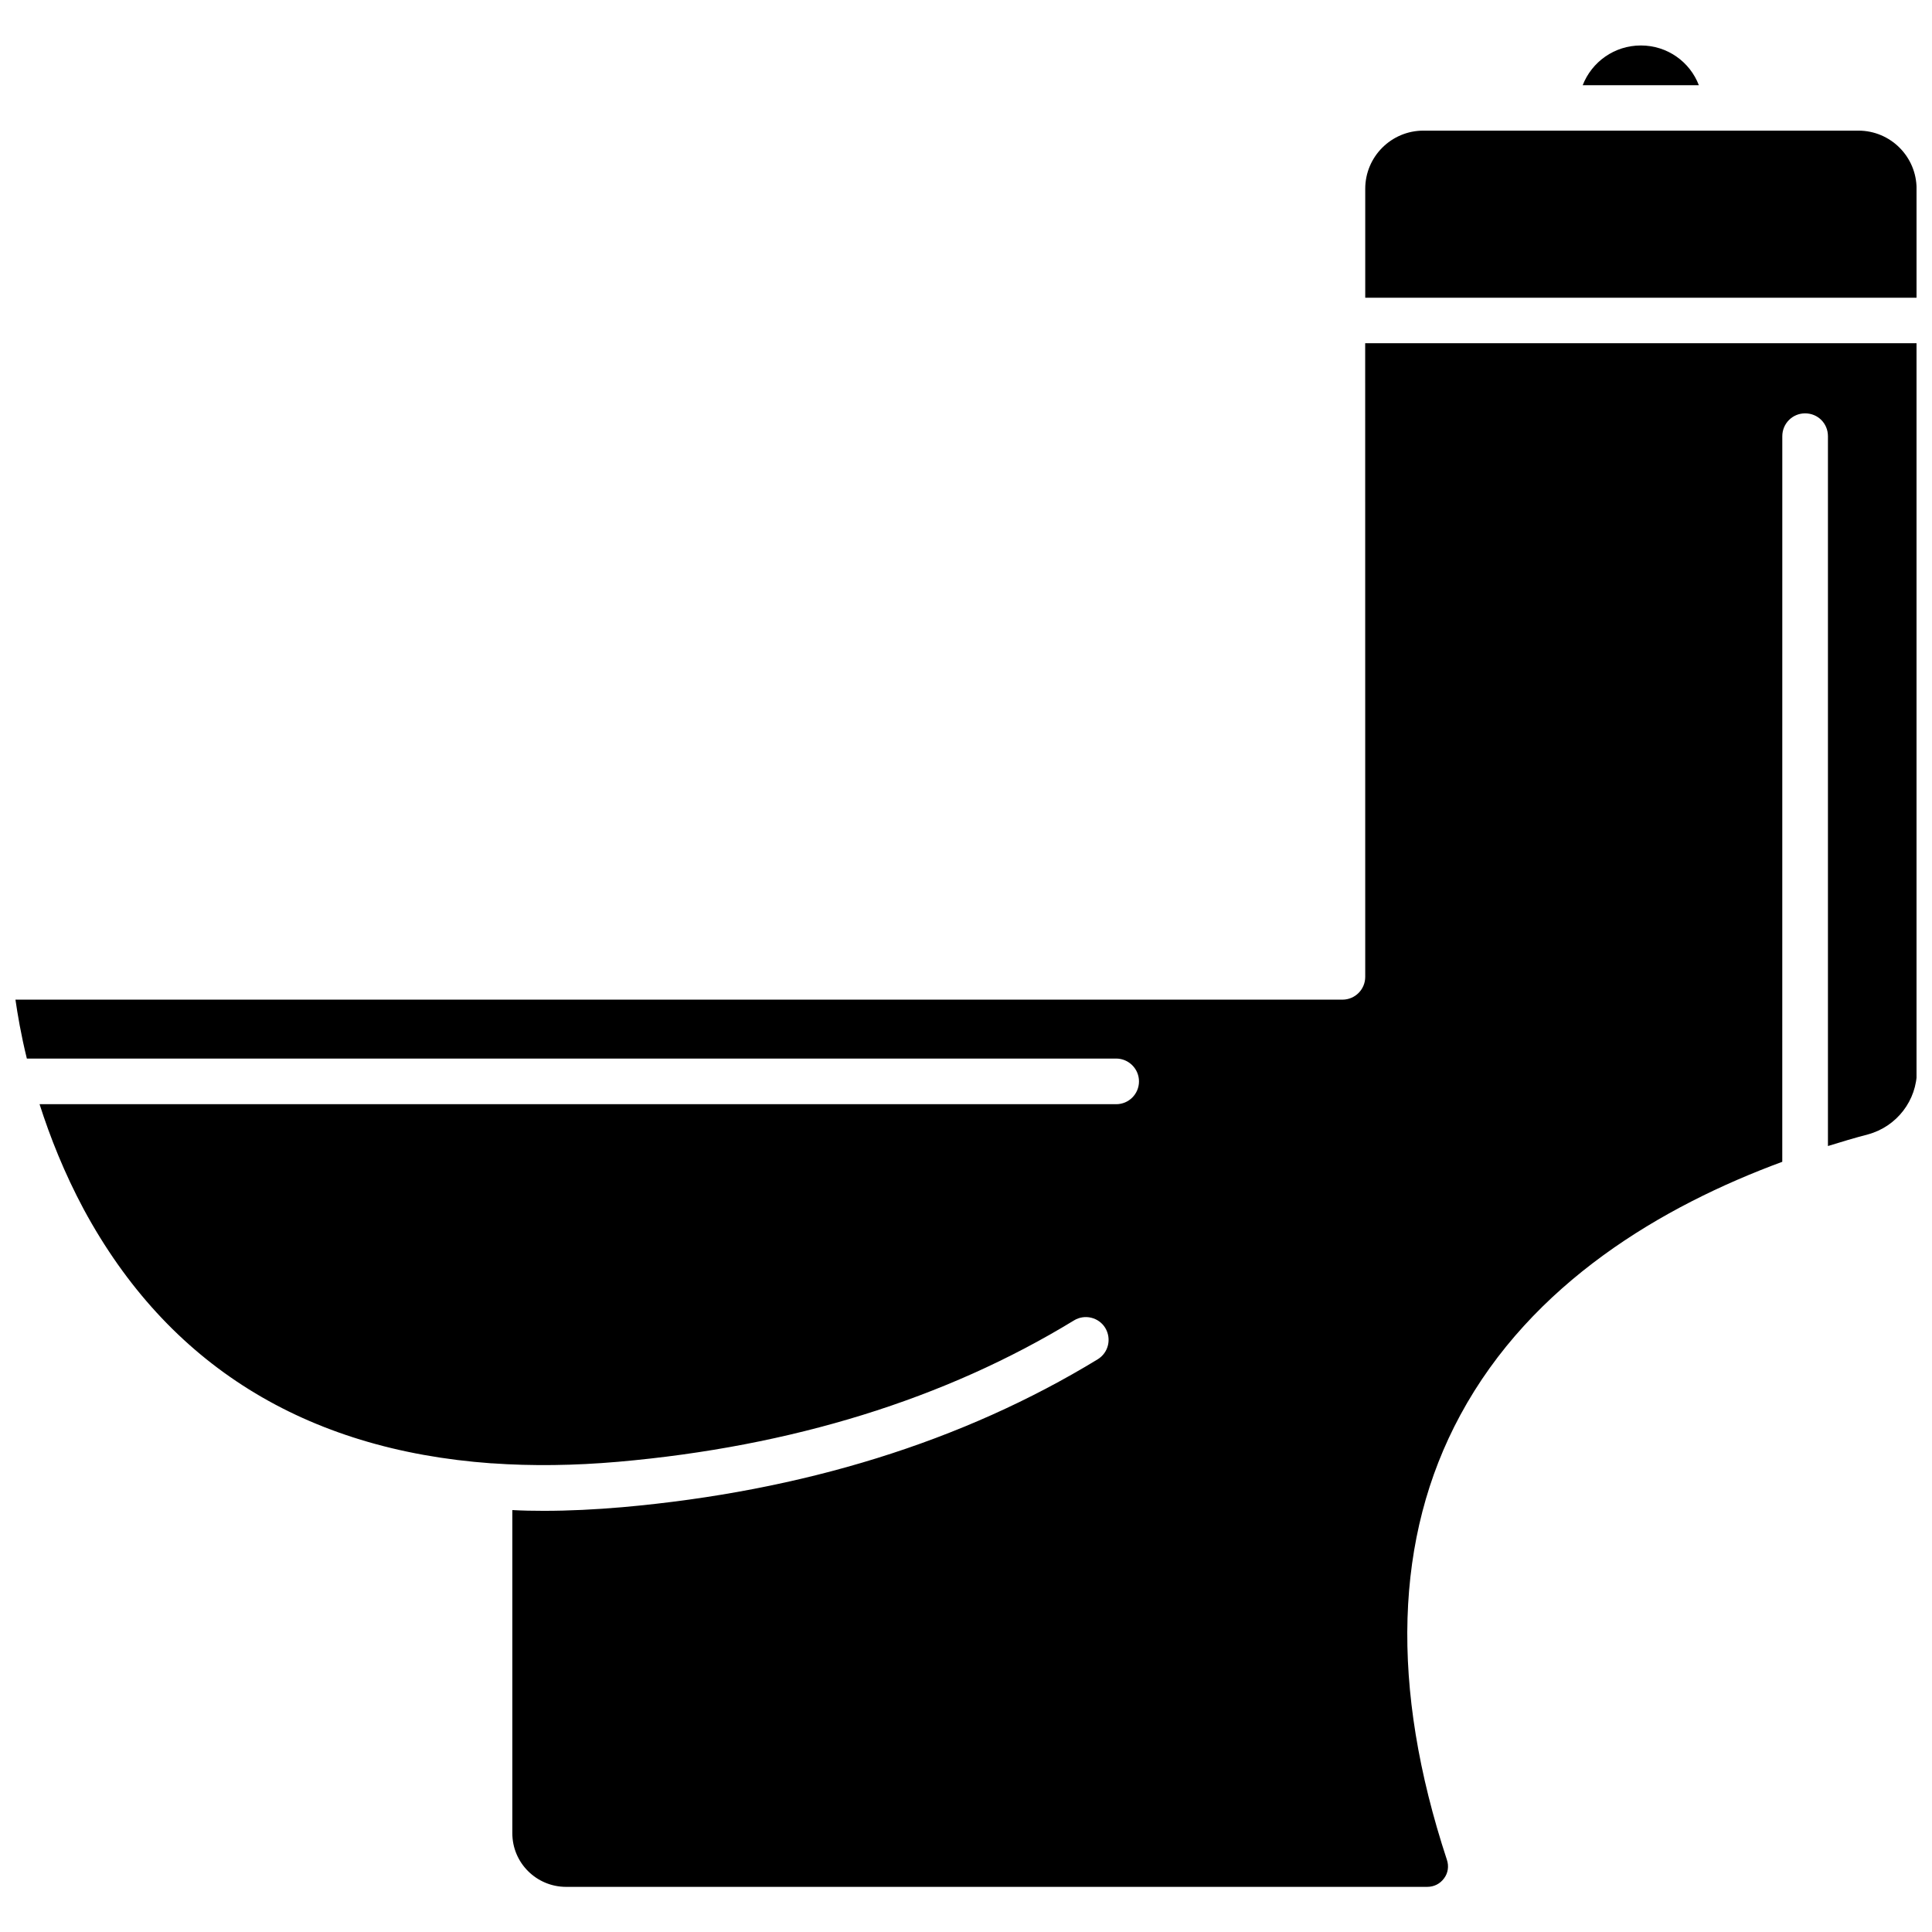 <?xml version="1.0" encoding="UTF-8"?>
<!-- Uploaded to: SVG Repo, www.svgrepo.com, Generator: SVG Repo Mixer Tools -->
<svg width="800px" height="800px" version="1.1" viewBox="144 144 512 512" xmlns="http://www.w3.org/2000/svg">
 <defs>
  <clipPath id="b">
   <path d="m505 178h146.9v45h-146.9z"/>
  </clipPath>
  <clipPath id="a">
   <path d="m148.09 234h503.81v411h-503.81z"/>
  </clipPath>
 </defs>
 <g clip-path="url(#b)">
  <path d="m636.49 178.62h-115.27c-8.516 0-15.418 6.902-15.418 15.418v28.867h146.11v-28.867c0-8.516-6.902-15.418-15.414-15.418z"/>
 </g>
 <path d="m578.85 156.05c-7.004 0-13 4.332-15.418 10.531h30.781c-2.367-6.199-8.359-10.531-15.363-10.531z"/>
 <g clip-path="url(#a)">
  <path d="m505.8 402.87c0 3.324-2.672 6.047-6.047 6.047l-351.66-0.004c0.555 3.828 1.461 9.27 3.023 15.617h288.68c3.324 0 6.047 2.719 6.047 6.047 0 3.324-2.672 6.047-6.047 6.047h-285.31c2.769 8.664 6.551 18.238 11.738 27.91 22.219 41.059 58.543 63.68 107.96 67.258h0.203c10.578 0.754 21.816 0.605 33.402-0.402 45.996-4.031 86.707-16.625 120.86-37.484 2.82-1.715 6.551-0.805 8.262 2.016 1.715 2.871 0.855 6.551-2.016 8.312-35.77 21.816-78.191 34.965-126.05 39.195-7.055 0.605-14.008 0.957-20.758 0.957-2.82 0-5.594-0.051-8.312-0.203v85.648c0 7.859 6.398 14.207 14.258 14.207h228.18c1.812 0 3.426-0.805 4.484-2.266 1.059-1.41 1.309-3.223 0.754-4.887-15.113-45.898-13.906-85.598 3.527-117.84 18.941-35.117 53.656-55.469 85.344-67.156l0.008-192.3c0-3.324 2.672-6.047 6.047-6.047s6.047 2.672 6.047 6.047v188.12c3.578-1.109 7.106-2.168 10.578-3.074 7.656-2.066 13-9.02 13-16.879l-0.004-192.8h-146.21z"/>
 </g>
</svg>